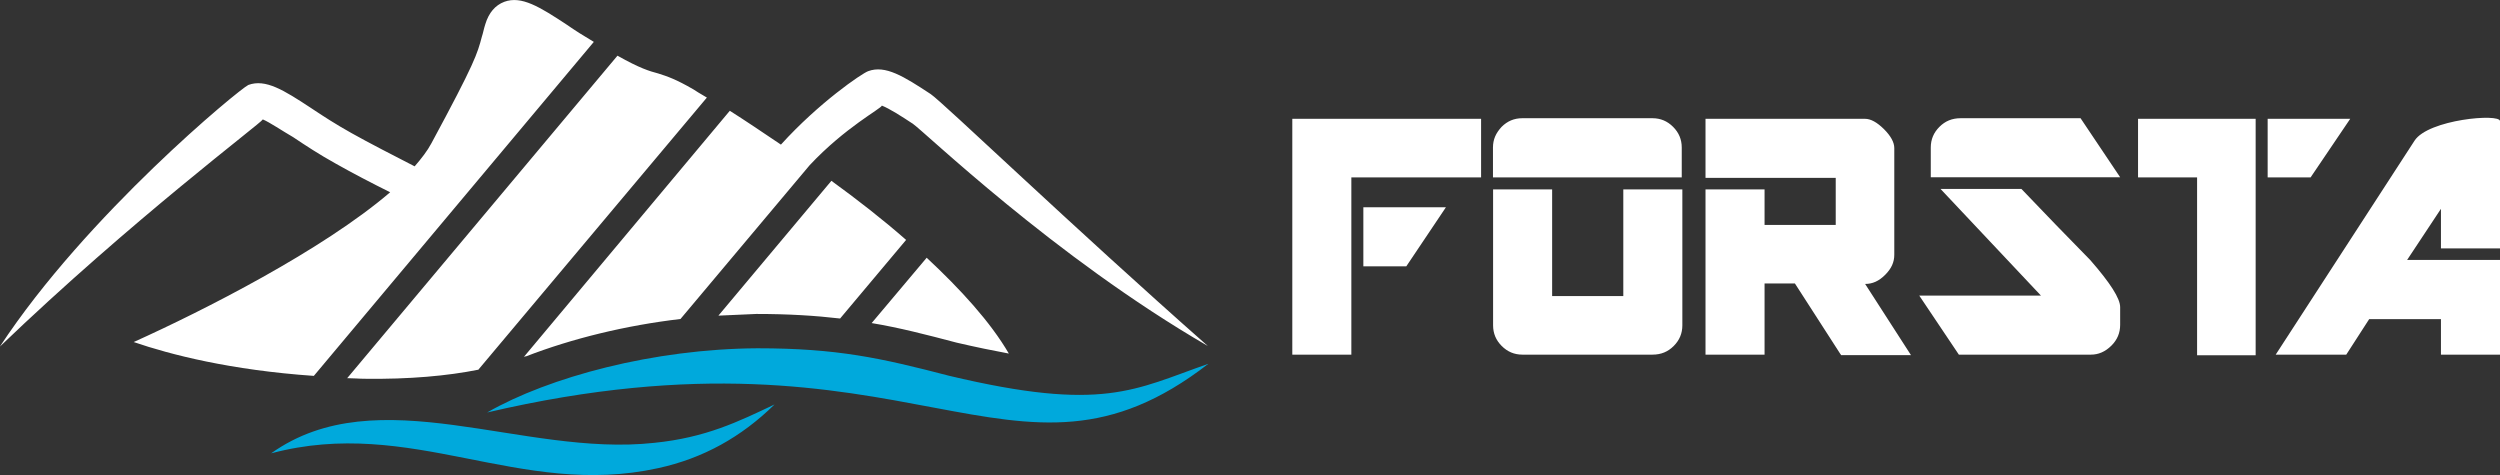 <?xml version="1.0" encoding="UTF-8"?> <svg xmlns="http://www.w3.org/2000/svg" id="Layer_1" data-name="Layer 1" width="208.31" height="39.59" viewBox="0 0 208.31 39.59"><rect x="0" y="0" width="208.31" height="39.59" fill="#333333" stroke="none"/><defs><style> .cls-1 { fill: #00a9dc; } .cls-1, .cls-2 { stroke-width: 0px; } .cls-2 { fill: #fff; } </style></defs><path class="cls-1" d="M22.61,37.77c11.71-3.11,20.65,3.78,32.22,1.24,3.73-.81,6.93-2.58,9.71-5.31-3.01,1.43-5.74,2.77-10.04,3.2-10.95,1.2-23-5.45-31.89.86M100.69,30.31c-6.17,2.15-8.75,4.06-21.61,1-5.69-1.48-9.32-2.29-15.97-2.29-8.65.05-17.36,2.39-22.52,5.35,35.57-8.32,43.75,8.61,60.1-4.06"></path><path class="cls-2" d="M77.22,21.47l-4.59,5.45c2.29.38,4.54.96,7.08,1.63,1.63.38,3.06.67,4.35.91-1.53-2.63-4.02-5.35-6.84-7.98M69.28,15.06l-9.42,11.24c1.05-.05,2.1-.1,3.16-.14,2.68,0,4.92.14,6.98.38l5.5-6.55c-1.96-1.72-4.11-3.39-6.22-4.92M26.15,31.32L49.48,3.49c-.81-.48-1.58-.96-2.25-1.43-2.25-1.48-3.78-2.44-5.21-1.91-.76.29-1.29.91-1.58,1.86-.14.43-.19.76-.29,1.05-.38,1.43-.57,2.15-4.21,8.89-.33.62-.81,1.24-1.39,1.91-1.77-.91-3.82-1.96-5.26-2.77-1.29-.72-2.39-1.43-3.39-2.1-2.25-1.48-3.78-2.44-5.21-1.91-.72.33-13.48,10.81-20.7,21.8C11,18.31,21.8,10.23,21.9,9.95c.57.24,1.63.96,2.53,1.48,1,.67,2.15,1.43,3.54,2.2,1.34.76,3.01,1.63,4.54,2.39-5.64,4.83-15.54,9.85-21.37,12.48,3.06,1.05,8.08,2.34,15.01,2.82M39.87,30.79l19.03-22.66c-.57-.33-.96-.57-1.1-.67-1.48-.86-2.2-1.1-2.96-1.34-.72-.19-1.53-.43-3.39-1.48l-22.52,26.87c.48,0,.96.05,1.48.05,3.68.05,6.88-.24,9.47-.76M76.02,10.28c1,.67,11.76,11.09,24.62,18.55-11.33-9.99-22.09-20.32-23.09-20.99-2.25-1.48-3.78-2.44-5.21-1.91-.53.19-4.11,2.63-7.27,6.12-1.63-1.1-3.06-2.06-4.26-2.82l-17.16,20.51s.1-.05.19-.05c3.82-1.48,8.32-2.58,12.86-3.11l10.76-12.81c2.96-3.16,5.98-4.73,6.02-4.97.62.24,1.67.91,2.53,1.48"></path><path class="cls-2" d="M117.19,22.19h-3.59v-4.92h6.88l-3.3,4.92ZM112.6,14.78v14.77h-4.92V9.9h15.73v4.88h-10.81ZM124.4,14.78v-2.49c0-.67.24-1.2.72-1.72.48-.48,1.05-.72,1.72-.72h10.85c.67,0,1.24.24,1.72.72s.72,1.05.72,1.72v2.49h-15.73ZM137.7,29.55h-10.85c-.67,0-1.24-.24-1.72-.72s-.72-1.05-.72-1.72v-11.33h4.92v8.89h5.93v-8.89h4.92v11.33c0,.67-.24,1.24-.72,1.72-.48.48-1.05.72-1.77.72M153.38,29.55l-3.82-5.93h-2.53v5.93h-4.92v-13.77h4.92v2.96h5.93v-3.92h-10.85v-4.92h13.29c.48,0,1,.29,1.58.86.57.57.86,1.1.86,1.58v8.89c0,.62-.24,1.15-.76,1.67s-1.05.76-1.67.76l3.82,5.93h-5.83v-.05ZM160.88,14.78v-2.49c0-.67.24-1.24.72-1.72s1.05-.72,1.77-.72h9.99l3.3,4.92h-15.78ZM174.22,29.55h-11l-3.3-4.92h10.14l-8.37-8.89h6.74c1.91,2.01,3.82,3.97,5.74,5.93,1.67,1.91,2.49,3.2,2.49,3.92v1.48c0,.67-.24,1.24-.72,1.72-.53.53-1.1.76-1.72.76M192.54,14.78h-3.59v-4.88h6.88l-3.3,4.88ZM183.07,29.55v-14.77h-4.92v-4.88h9.8v19.7h-4.88v-.05ZM203.39,29.55v-2.96h-5.98l-1.91,2.96h-5.88l11.57-17.83c1.15-1.77,7.12-2.29,7.12-1.63v10.61h-4.92v-3.3l-2.82,4.26h7.75v7.89h-4.92Z"></path></svg> 